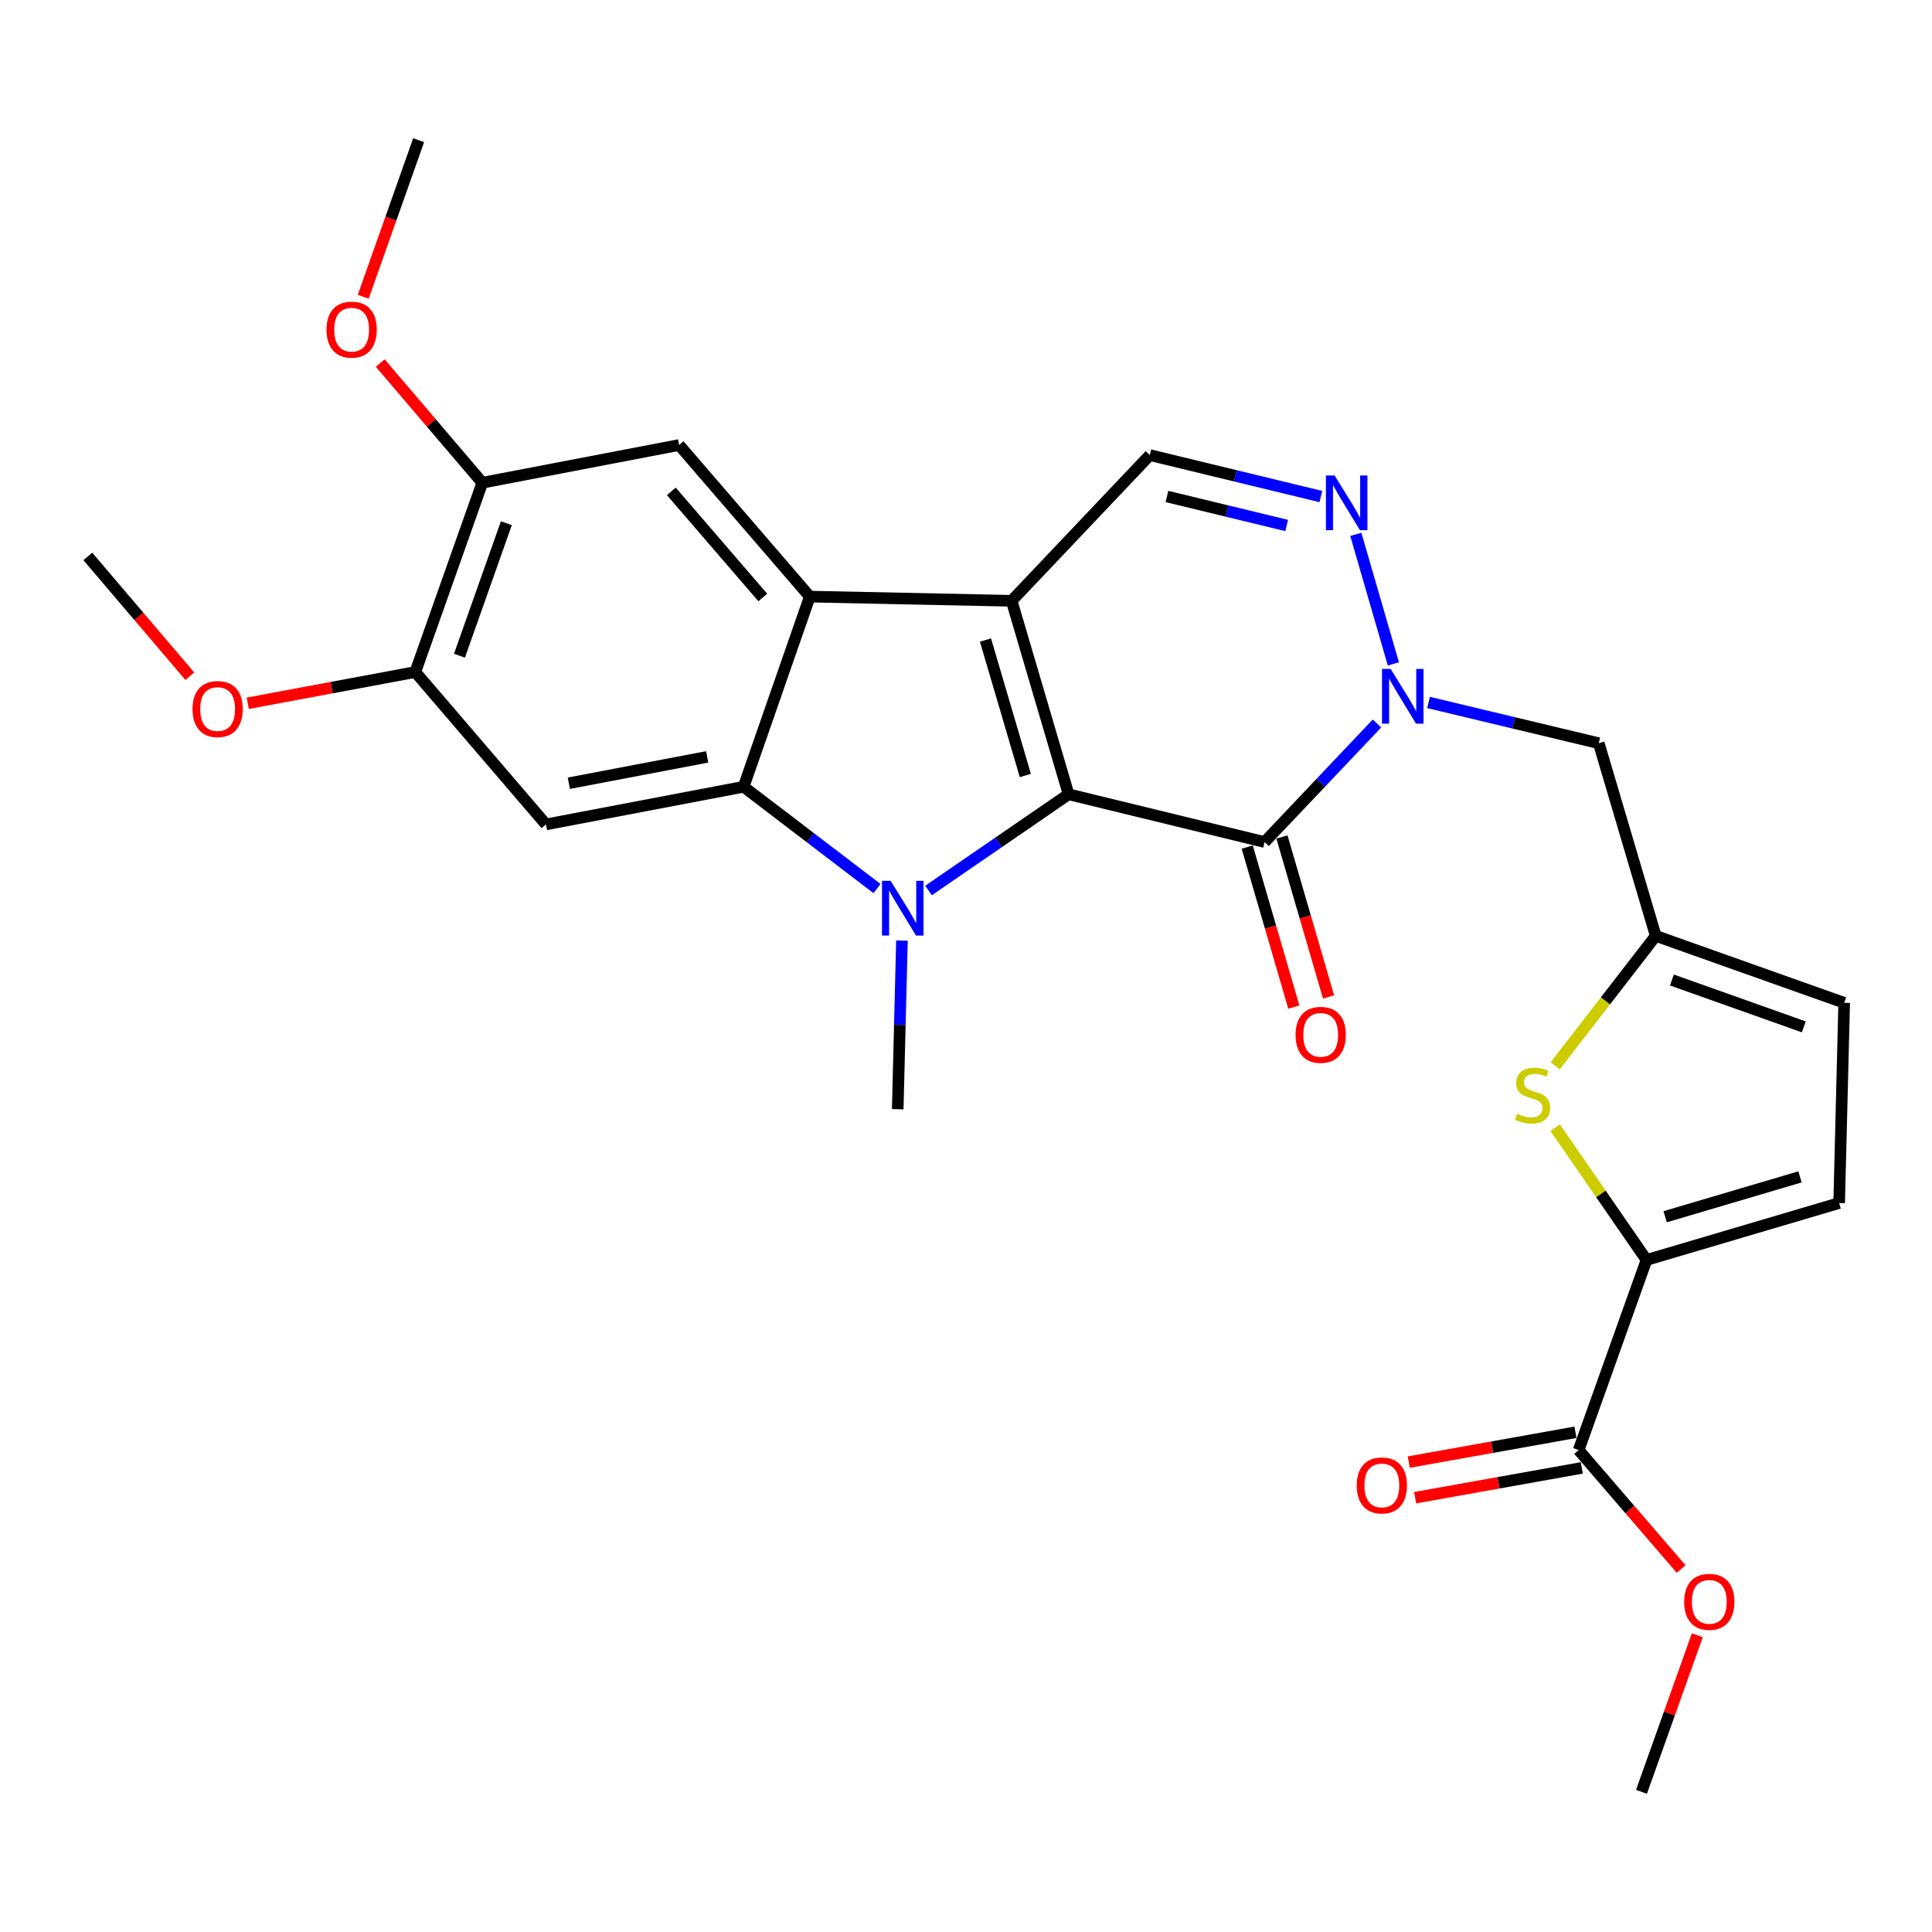 <?xml version='1.0' encoding='iso-8859-1'?>
<svg version='1.1' baseProfile='full'
              xmlns='http://www.w3.org/2000/svg'
                      xmlns:rdkit='http://www.rdkit.org/xml'
                      xmlns:xlink='http://www.w3.org/1999/xlink'
                  xml:space='preserve'
width='1000px' height='1000px' viewBox='0 0 1000 1000'>
<!-- END OF HEADER -->
<rect style='opacity:1.0;fill:#FFFFFF;stroke:none' width='1000' height='1000' x='0' y='0'> </rect>
<path class='bond-0' d='M 553.094,411.121 L 523.624,310.977' style='fill:none;fill-rule:evenodd;stroke:#000000;stroke-width:6px;stroke-linecap:butt;stroke-linejoin:miter;stroke-opacity:1' />
<path class='bond-0' d='M 530.711,401.386 L 510.082,331.285' style='fill:none;fill-rule:evenodd;stroke:#000000;stroke-width:6px;stroke-linecap:butt;stroke-linejoin:miter;stroke-opacity:1' />
<path class='bond-1' d='M 553.094,411.121 L 516.85,436.019' style='fill:none;fill-rule:evenodd;stroke:#000000;stroke-width:6px;stroke-linecap:butt;stroke-linejoin:miter;stroke-opacity:1' />
<path class='bond-1' d='M 516.85,436.019 L 480.607,460.916' style='fill:none;fill-rule:evenodd;stroke:#0000FF;stroke-width:6px;stroke-linecap:butt;stroke-linejoin:miter;stroke-opacity:1' />
<path class='bond-2' d='M 553.094,411.121 L 654.549,435.838' style='fill:none;fill-rule:evenodd;stroke:#000000;stroke-width:6px;stroke-linecap:butt;stroke-linejoin:miter;stroke-opacity:1' />
<path class='bond-4' d='M 523.624,310.977 L 419.152,308.803' style='fill:none;fill-rule:evenodd;stroke:#000000;stroke-width:6px;stroke-linecap:butt;stroke-linejoin:miter;stroke-opacity:1' />
<path class='bond-7' d='M 523.624,310.977 L 595.151,235.559' style='fill:none;fill-rule:evenodd;stroke:#000000;stroke-width:6px;stroke-linecap:butt;stroke-linejoin:miter;stroke-opacity:1' />
<path class='bond-3' d='M 453.933,459.911 L 419.415,433.571' style='fill:none;fill-rule:evenodd;stroke:#0000FF;stroke-width:6px;stroke-linecap:butt;stroke-linejoin:miter;stroke-opacity:1' />
<path class='bond-3' d='M 419.415,433.571 L 384.897,407.231' style='fill:none;fill-rule:evenodd;stroke:#000000;stroke-width:6px;stroke-linecap:butt;stroke-linejoin:miter;stroke-opacity:1' />
<path class='bond-21' d='M 466.845,486.845 L 465.754,530.492' style='fill:none;fill-rule:evenodd;stroke:#0000FF;stroke-width:6px;stroke-linecap:butt;stroke-linejoin:miter;stroke-opacity:1' />
<path class='bond-21' d='M 465.754,530.492 L 464.663,574.138' style='fill:none;fill-rule:evenodd;stroke:#000000;stroke-width:6px;stroke-linecap:butt;stroke-linejoin:miter;stroke-opacity:1' />
<path class='bond-5' d='M 654.549,435.838 L 683.638,405.154' style='fill:none;fill-rule:evenodd;stroke:#000000;stroke-width:6px;stroke-linecap:butt;stroke-linejoin:miter;stroke-opacity:1' />
<path class='bond-5' d='M 683.638,405.154 L 712.727,374.469' style='fill:none;fill-rule:evenodd;stroke:#0000FF;stroke-width:6px;stroke-linecap:butt;stroke-linejoin:miter;stroke-opacity:1' />
<path class='bond-19' d='M 645.56,438.456 L 657.619,479.856' style='fill:none;fill-rule:evenodd;stroke:#000000;stroke-width:6px;stroke-linecap:butt;stroke-linejoin:miter;stroke-opacity:1' />
<path class='bond-19' d='M 657.619,479.856 L 669.677,521.257' style='fill:none;fill-rule:evenodd;stroke:#FF0000;stroke-width:6px;stroke-linecap:butt;stroke-linejoin:miter;stroke-opacity:1' />
<path class='bond-19' d='M 663.538,433.22 L 675.596,474.62' style='fill:none;fill-rule:evenodd;stroke:#000000;stroke-width:6px;stroke-linecap:butt;stroke-linejoin:miter;stroke-opacity:1' />
<path class='bond-19' d='M 675.596,474.62 L 687.654,516.021' style='fill:none;fill-rule:evenodd;stroke:#FF0000;stroke-width:6px;stroke-linecap:butt;stroke-linejoin:miter;stroke-opacity:1' />
<path class='bond-9' d='M 384.897,407.231 L 282.589,426.715' style='fill:none;fill-rule:evenodd;stroke:#000000;stroke-width:6px;stroke-linecap:butt;stroke-linejoin:miter;stroke-opacity:1' />
<path class='bond-9' d='M 366.048,391.76 L 294.432,405.398' style='fill:none;fill-rule:evenodd;stroke:#000000;stroke-width:6px;stroke-linecap:butt;stroke-linejoin:miter;stroke-opacity:1' />
<path class='bond-29' d='M 384.897,407.231 L 419.152,308.803' style='fill:none;fill-rule:evenodd;stroke:#000000;stroke-width:6px;stroke-linecap:butt;stroke-linejoin:miter;stroke-opacity:1' />
<path class='bond-11' d='M 419.152,308.803 L 351.505,230.337' style='fill:none;fill-rule:evenodd;stroke:#000000;stroke-width:6px;stroke-linecap:butt;stroke-linejoin:miter;stroke-opacity:1' />
<path class='bond-11' d='M 394.823,309.259 L 347.47,254.333' style='fill:none;fill-rule:evenodd;stroke:#000000;stroke-width:6px;stroke-linecap:butt;stroke-linejoin:miter;stroke-opacity:1' />
<path class='bond-6' d='M 721.205,343.632 L 701.767,276.585' style='fill:none;fill-rule:evenodd;stroke:#0000FF;stroke-width:6px;stroke-linecap:butt;stroke-linejoin:miter;stroke-opacity:1' />
<path class='bond-13' d='M 739.414,363.595 L 783.462,374.142' style='fill:none;fill-rule:evenodd;stroke:#0000FF;stroke-width:6px;stroke-linecap:butt;stroke-linejoin:miter;stroke-opacity:1' />
<path class='bond-13' d='M 783.462,374.142 L 827.511,384.689' style='fill:none;fill-rule:evenodd;stroke:#000000;stroke-width:6px;stroke-linecap:butt;stroke-linejoin:miter;stroke-opacity:1' />
<path class='bond-28' d='M 683.672,257.016 L 639.412,246.288' style='fill:none;fill-rule:evenodd;stroke:#0000FF;stroke-width:6px;stroke-linecap:butt;stroke-linejoin:miter;stroke-opacity:1' />
<path class='bond-28' d='M 639.412,246.288 L 595.151,235.559' style='fill:none;fill-rule:evenodd;stroke:#000000;stroke-width:6px;stroke-linecap:butt;stroke-linejoin:miter;stroke-opacity:1' />
<path class='bond-28' d='M 665.983,271.995 L 635.001,264.485' style='fill:none;fill-rule:evenodd;stroke:#0000FF;stroke-width:6px;stroke-linecap:butt;stroke-linejoin:miter;stroke-opacity:1' />
<path class='bond-28' d='M 635.001,264.485 L 604.018,256.975' style='fill:none;fill-rule:evenodd;stroke:#000000;stroke-width:6px;stroke-linecap:butt;stroke-linejoin:miter;stroke-opacity:1' />
<path class='bond-8' d='M 852.227,652.157 L 828.589,617.915' style='fill:none;fill-rule:evenodd;stroke:#000000;stroke-width:6px;stroke-linecap:butt;stroke-linejoin:miter;stroke-opacity:1' />
<path class='bond-8' d='M 828.589,617.915 L 804.95,583.674' style='fill:none;fill-rule:evenodd;stroke:#CCCC00;stroke-width:6px;stroke-linecap:butt;stroke-linejoin:miter;stroke-opacity:1' />
<path class='bond-14' d='M 852.227,652.157 L 817.098,750.564' style='fill:none;fill-rule:evenodd;stroke:#000000;stroke-width:6px;stroke-linecap:butt;stroke-linejoin:miter;stroke-opacity:1' />
<path class='bond-31' d='M 852.227,652.157 L 951.945,622.686' style='fill:none;fill-rule:evenodd;stroke:#000000;stroke-width:6px;stroke-linecap:butt;stroke-linejoin:miter;stroke-opacity:1' />
<path class='bond-31' d='M 861.878,629.779 L 931.68,609.15' style='fill:none;fill-rule:evenodd;stroke:#000000;stroke-width:6px;stroke-linecap:butt;stroke-linejoin:miter;stroke-opacity:1' />
<path class='bond-16' d='M 282.589,426.715 L 214.962,347.843' style='fill:none;fill-rule:evenodd;stroke:#000000;stroke-width:6px;stroke-linecap:butt;stroke-linejoin:miter;stroke-opacity:1' />
<path class='bond-10' d='M 804.96,551.664 L 830.981,518.035' style='fill:none;fill-rule:evenodd;stroke:#CCCC00;stroke-width:6px;stroke-linecap:butt;stroke-linejoin:miter;stroke-opacity:1' />
<path class='bond-10' d='M 830.981,518.035 L 857.002,484.407' style='fill:none;fill-rule:evenodd;stroke:#000000;stroke-width:6px;stroke-linecap:butt;stroke-linejoin:miter;stroke-opacity:1' />
<path class='bond-17' d='M 351.505,230.337 L 249.644,249.863' style='fill:none;fill-rule:evenodd;stroke:#000000;stroke-width:6px;stroke-linecap:butt;stroke-linejoin:miter;stroke-opacity:1' />
<path class='bond-12' d='M 857.002,484.407 L 827.511,384.689' style='fill:none;fill-rule:evenodd;stroke:#000000;stroke-width:6px;stroke-linecap:butt;stroke-linejoin:miter;stroke-opacity:1' />
<path class='bond-18' d='M 857.002,484.407 L 954.545,519.057' style='fill:none;fill-rule:evenodd;stroke:#000000;stroke-width:6px;stroke-linecap:butt;stroke-linejoin:miter;stroke-opacity:1' />
<path class='bond-18' d='M 865.365,507.249 L 933.646,531.504' style='fill:none;fill-rule:evenodd;stroke:#000000;stroke-width:6px;stroke-linecap:butt;stroke-linejoin:miter;stroke-opacity:1' />
<path class='bond-20' d='M 815.45,741.348 L 772.313,749.062' style='fill:none;fill-rule:evenodd;stroke:#000000;stroke-width:6px;stroke-linecap:butt;stroke-linejoin:miter;stroke-opacity:1' />
<path class='bond-20' d='M 772.313,749.062 L 729.176,756.775' style='fill:none;fill-rule:evenodd;stroke:#FF0000;stroke-width:6px;stroke-linecap:butt;stroke-linejoin:miter;stroke-opacity:1' />
<path class='bond-20' d='M 818.746,759.78 L 775.609,767.494' style='fill:none;fill-rule:evenodd;stroke:#000000;stroke-width:6px;stroke-linecap:butt;stroke-linejoin:miter;stroke-opacity:1' />
<path class='bond-20' d='M 775.609,767.494 L 732.472,775.207' style='fill:none;fill-rule:evenodd;stroke:#FF0000;stroke-width:6px;stroke-linecap:butt;stroke-linejoin:miter;stroke-opacity:1' />
<path class='bond-22' d='M 817.098,750.564 L 843.624,781.342' style='fill:none;fill-rule:evenodd;stroke:#000000;stroke-width:6px;stroke-linecap:butt;stroke-linejoin:miter;stroke-opacity:1' />
<path class='bond-22' d='M 843.624,781.342 L 870.15,812.12' style='fill:none;fill-rule:evenodd;stroke:#FF0000;stroke-width:6px;stroke-linecap:butt;stroke-linejoin:miter;stroke-opacity:1' />
<path class='bond-15' d='M 951.945,622.686 L 954.545,519.057' style='fill:none;fill-rule:evenodd;stroke:#000000;stroke-width:6px;stroke-linecap:butt;stroke-linejoin:miter;stroke-opacity:1' />
<path class='bond-23' d='M 214.962,347.843 L 171.604,355.928' style='fill:none;fill-rule:evenodd;stroke:#000000;stroke-width:6px;stroke-linecap:butt;stroke-linejoin:miter;stroke-opacity:1' />
<path class='bond-23' d='M 171.604,355.928 L 128.246,364.012' style='fill:none;fill-rule:evenodd;stroke:#FF0000;stroke-width:6px;stroke-linecap:butt;stroke-linejoin:miter;stroke-opacity:1' />
<path class='bond-30' d='M 214.962,347.843 L 249.644,249.863' style='fill:none;fill-rule:evenodd;stroke:#000000;stroke-width:6px;stroke-linecap:butt;stroke-linejoin:miter;stroke-opacity:1' />
<path class='bond-30' d='M 237.816,339.394 L 262.093,270.808' style='fill:none;fill-rule:evenodd;stroke:#000000;stroke-width:6px;stroke-linecap:butt;stroke-linejoin:miter;stroke-opacity:1' />
<path class='bond-24' d='M 249.644,249.863 L 223.23,218.886' style='fill:none;fill-rule:evenodd;stroke:#000000;stroke-width:6px;stroke-linecap:butt;stroke-linejoin:miter;stroke-opacity:1' />
<path class='bond-24' d='M 223.23,218.886 L 196.816,187.91' style='fill:none;fill-rule:evenodd;stroke:#FF0000;stroke-width:6px;stroke-linecap:butt;stroke-linejoin:miter;stroke-opacity:1' />
<path class='bond-25' d='M 878.529,846.402 L 864.078,886.924' style='fill:none;fill-rule:evenodd;stroke:#FF0000;stroke-width:6px;stroke-linecap:butt;stroke-linejoin:miter;stroke-opacity:1' />
<path class='bond-25' d='M 864.078,886.924 L 849.626,927.447' style='fill:none;fill-rule:evenodd;stroke:#000000;stroke-width:6px;stroke-linecap:butt;stroke-linejoin:miter;stroke-opacity:1' />
<path class='bond-27' d='M 98.245,350.01 L 71.85,319.009' style='fill:none;fill-rule:evenodd;stroke:#FF0000;stroke-width:6px;stroke-linecap:butt;stroke-linejoin:miter;stroke-opacity:1' />
<path class='bond-27' d='M 71.85,319.009 L 45.455,288.008' style='fill:none;fill-rule:evenodd;stroke:#000000;stroke-width:6px;stroke-linecap:butt;stroke-linejoin:miter;stroke-opacity:1' />
<path class='bond-26' d='M 187.996,153.625 L 202.342,113.089' style='fill:none;fill-rule:evenodd;stroke:#FF0000;stroke-width:6px;stroke-linecap:butt;stroke-linejoin:miter;stroke-opacity:1' />
<path class='bond-26' d='M 202.342,113.089 L 216.689,72.553' style='fill:none;fill-rule:evenodd;stroke:#000000;stroke-width:6px;stroke-linecap:butt;stroke-linejoin:miter;stroke-opacity:1' />
<path  class='atom-2' d='M 461.003 455.923
L 470.283 470.923
Q 471.203 472.403, 472.683 475.083
Q 474.163 477.763, 474.243 477.923
L 474.243 455.923
L 478.003 455.923
L 478.003 484.243
L 474.123 484.243
L 464.163 467.843
Q 463.003 465.923, 461.763 463.723
Q 460.563 461.523, 460.203 460.843
L 460.203 484.243
L 456.523 484.243
L 456.523 455.923
L 461.003 455.923
' fill='#0000FF'/>
<path  class='atom-6' d='M 719.806 346.239
L 729.086 361.239
Q 730.006 362.719, 731.486 365.399
Q 732.966 368.079, 733.046 368.239
L 733.046 346.239
L 736.806 346.239
L 736.806 374.559
L 732.926 374.559
L 722.966 358.159
Q 721.806 356.239, 720.566 354.039
Q 719.366 351.839, 719.006 351.159
L 719.006 374.559
L 715.326 374.559
L 715.326 346.239
L 719.806 346.239
' fill='#0000FF'/>
<path  class='atom-7' d='M 690.773 246.095
L 700.053 261.095
Q 700.973 262.575, 702.453 265.255
Q 703.933 267.935, 704.013 268.095
L 704.013 246.095
L 707.773 246.095
L 707.773 274.415
L 703.893 274.415
L 693.933 258.015
Q 692.773 256.095, 691.533 253.895
Q 690.333 251.695, 689.973 251.015
L 689.973 274.415
L 686.293 274.415
L 686.293 246.095
L 690.773 246.095
' fill='#0000FF'/>
<path  class='atom-11' d='M 785.276 576.483
Q 785.596 576.603, 786.916 577.163
Q 788.236 577.723, 789.676 578.083
Q 791.156 578.403, 792.596 578.403
Q 795.276 578.403, 796.836 577.123
Q 798.396 575.803, 798.396 573.523
Q 798.396 571.963, 797.596 571.003
Q 796.836 570.043, 795.636 569.523
Q 794.436 569.003, 792.436 568.403
Q 789.916 567.643, 788.396 566.923
Q 786.916 566.203, 785.836 564.683
Q 784.796 563.163, 784.796 560.603
Q 784.796 557.043, 787.196 554.843
Q 789.636 552.643, 794.436 552.643
Q 797.716 552.643, 801.436 554.203
L 800.516 557.283
Q 797.116 555.883, 794.556 555.883
Q 791.796 555.883, 790.276 557.043
Q 788.756 558.163, 788.796 560.123
Q 788.796 561.643, 789.556 562.563
Q 790.356 563.483, 791.476 564.003
Q 792.636 564.523, 794.556 565.123
Q 797.116 565.923, 798.636 566.723
Q 800.156 567.523, 801.236 569.163
Q 802.356 570.763, 802.356 573.523
Q 802.356 577.443, 799.716 579.563
Q 797.116 581.643, 792.756 581.643
Q 790.236 581.643, 788.316 581.083
Q 786.436 580.563, 784.196 579.643
L 785.276 576.483
' fill='#CCCC00'/>
<path  class='atom-20' d='M 670.593 535.636
Q 670.593 528.836, 673.953 525.036
Q 677.313 521.236, 683.593 521.236
Q 689.873 521.236, 693.233 525.036
Q 696.593 528.836, 696.593 535.636
Q 696.593 542.516, 693.193 546.436
Q 689.793 550.316, 683.593 550.316
Q 677.353 550.316, 673.953 546.436
Q 670.593 542.556, 670.593 535.636
M 683.593 547.116
Q 687.913 547.116, 690.233 544.236
Q 692.593 541.316, 692.593 535.636
Q 692.593 530.076, 690.233 527.276
Q 687.913 524.436, 683.593 524.436
Q 679.273 524.436, 676.913 527.236
Q 674.593 530.036, 674.593 535.636
Q 674.593 541.356, 676.913 544.236
Q 679.273 547.116, 683.593 547.116
' fill='#FF0000'/>
<path  class='atom-21' d='M 702.237 768.859
Q 702.237 762.059, 705.597 758.259
Q 708.957 754.459, 715.237 754.459
Q 721.517 754.459, 724.877 758.259
Q 728.237 762.059, 728.237 768.859
Q 728.237 775.739, 724.837 779.659
Q 721.437 783.539, 715.237 783.539
Q 708.997 783.539, 705.597 779.659
Q 702.237 775.779, 702.237 768.859
M 715.237 780.339
Q 719.557 780.339, 721.877 777.459
Q 724.237 774.539, 724.237 768.859
Q 724.237 763.299, 721.877 760.499
Q 719.557 757.659, 715.237 757.659
Q 710.917 757.659, 708.557 760.459
Q 706.237 763.259, 706.237 768.859
Q 706.237 774.579, 708.557 777.459
Q 710.917 780.339, 715.237 780.339
' fill='#FF0000'/>
<path  class='atom-23' d='M 871.724 829.109
Q 871.724 822.309, 875.084 818.509
Q 878.444 814.709, 884.724 814.709
Q 891.004 814.709, 894.364 818.509
Q 897.724 822.309, 897.724 829.109
Q 897.724 835.989, 894.324 839.909
Q 890.924 843.789, 884.724 843.789
Q 878.484 843.789, 875.084 839.909
Q 871.724 836.029, 871.724 829.109
M 884.724 840.589
Q 889.044 840.589, 891.364 837.709
Q 893.724 834.789, 893.724 829.109
Q 893.724 823.549, 891.364 820.749
Q 889.044 817.909, 884.724 817.909
Q 880.404 817.909, 878.044 820.709
Q 875.724 823.509, 875.724 829.109
Q 875.724 834.829, 878.044 837.709
Q 880.404 840.589, 884.724 840.589
' fill='#FF0000'/>
<path  class='atom-24' d='M 99.644 367.001
Q 99.644 360.201, 103.004 356.401
Q 106.364 352.601, 112.644 352.601
Q 118.924 352.601, 122.284 356.401
Q 125.644 360.201, 125.644 367.001
Q 125.644 373.881, 122.244 377.801
Q 118.844 381.681, 112.644 381.681
Q 106.404 381.681, 103.004 377.801
Q 99.644 373.921, 99.644 367.001
M 112.644 378.481
Q 116.964 378.481, 119.284 375.601
Q 121.644 372.681, 121.644 367.001
Q 121.644 361.441, 119.284 358.641
Q 116.964 355.801, 112.644 355.801
Q 108.324 355.801, 105.964 358.601
Q 103.644 361.401, 103.644 367.001
Q 103.644 372.721, 105.964 375.601
Q 108.324 378.481, 112.644 378.481
' fill='#FF0000'/>
<path  class='atom-25' d='M 169.008 170.624
Q 169.008 163.824, 172.368 160.024
Q 175.728 156.224, 182.008 156.224
Q 188.288 156.224, 191.648 160.024
Q 195.008 163.824, 195.008 170.624
Q 195.008 177.504, 191.608 181.424
Q 188.208 185.304, 182.008 185.304
Q 175.768 185.304, 172.368 181.424
Q 169.008 177.544, 169.008 170.624
M 182.008 182.104
Q 186.328 182.104, 188.648 179.224
Q 191.008 176.304, 191.008 170.624
Q 191.008 165.064, 188.648 162.264
Q 186.328 159.424, 182.008 159.424
Q 177.688 159.424, 175.328 162.224
Q 173.008 165.024, 173.008 170.624
Q 173.008 176.344, 175.328 179.224
Q 177.688 182.104, 182.008 182.104
' fill='#FF0000'/>
</svg>
